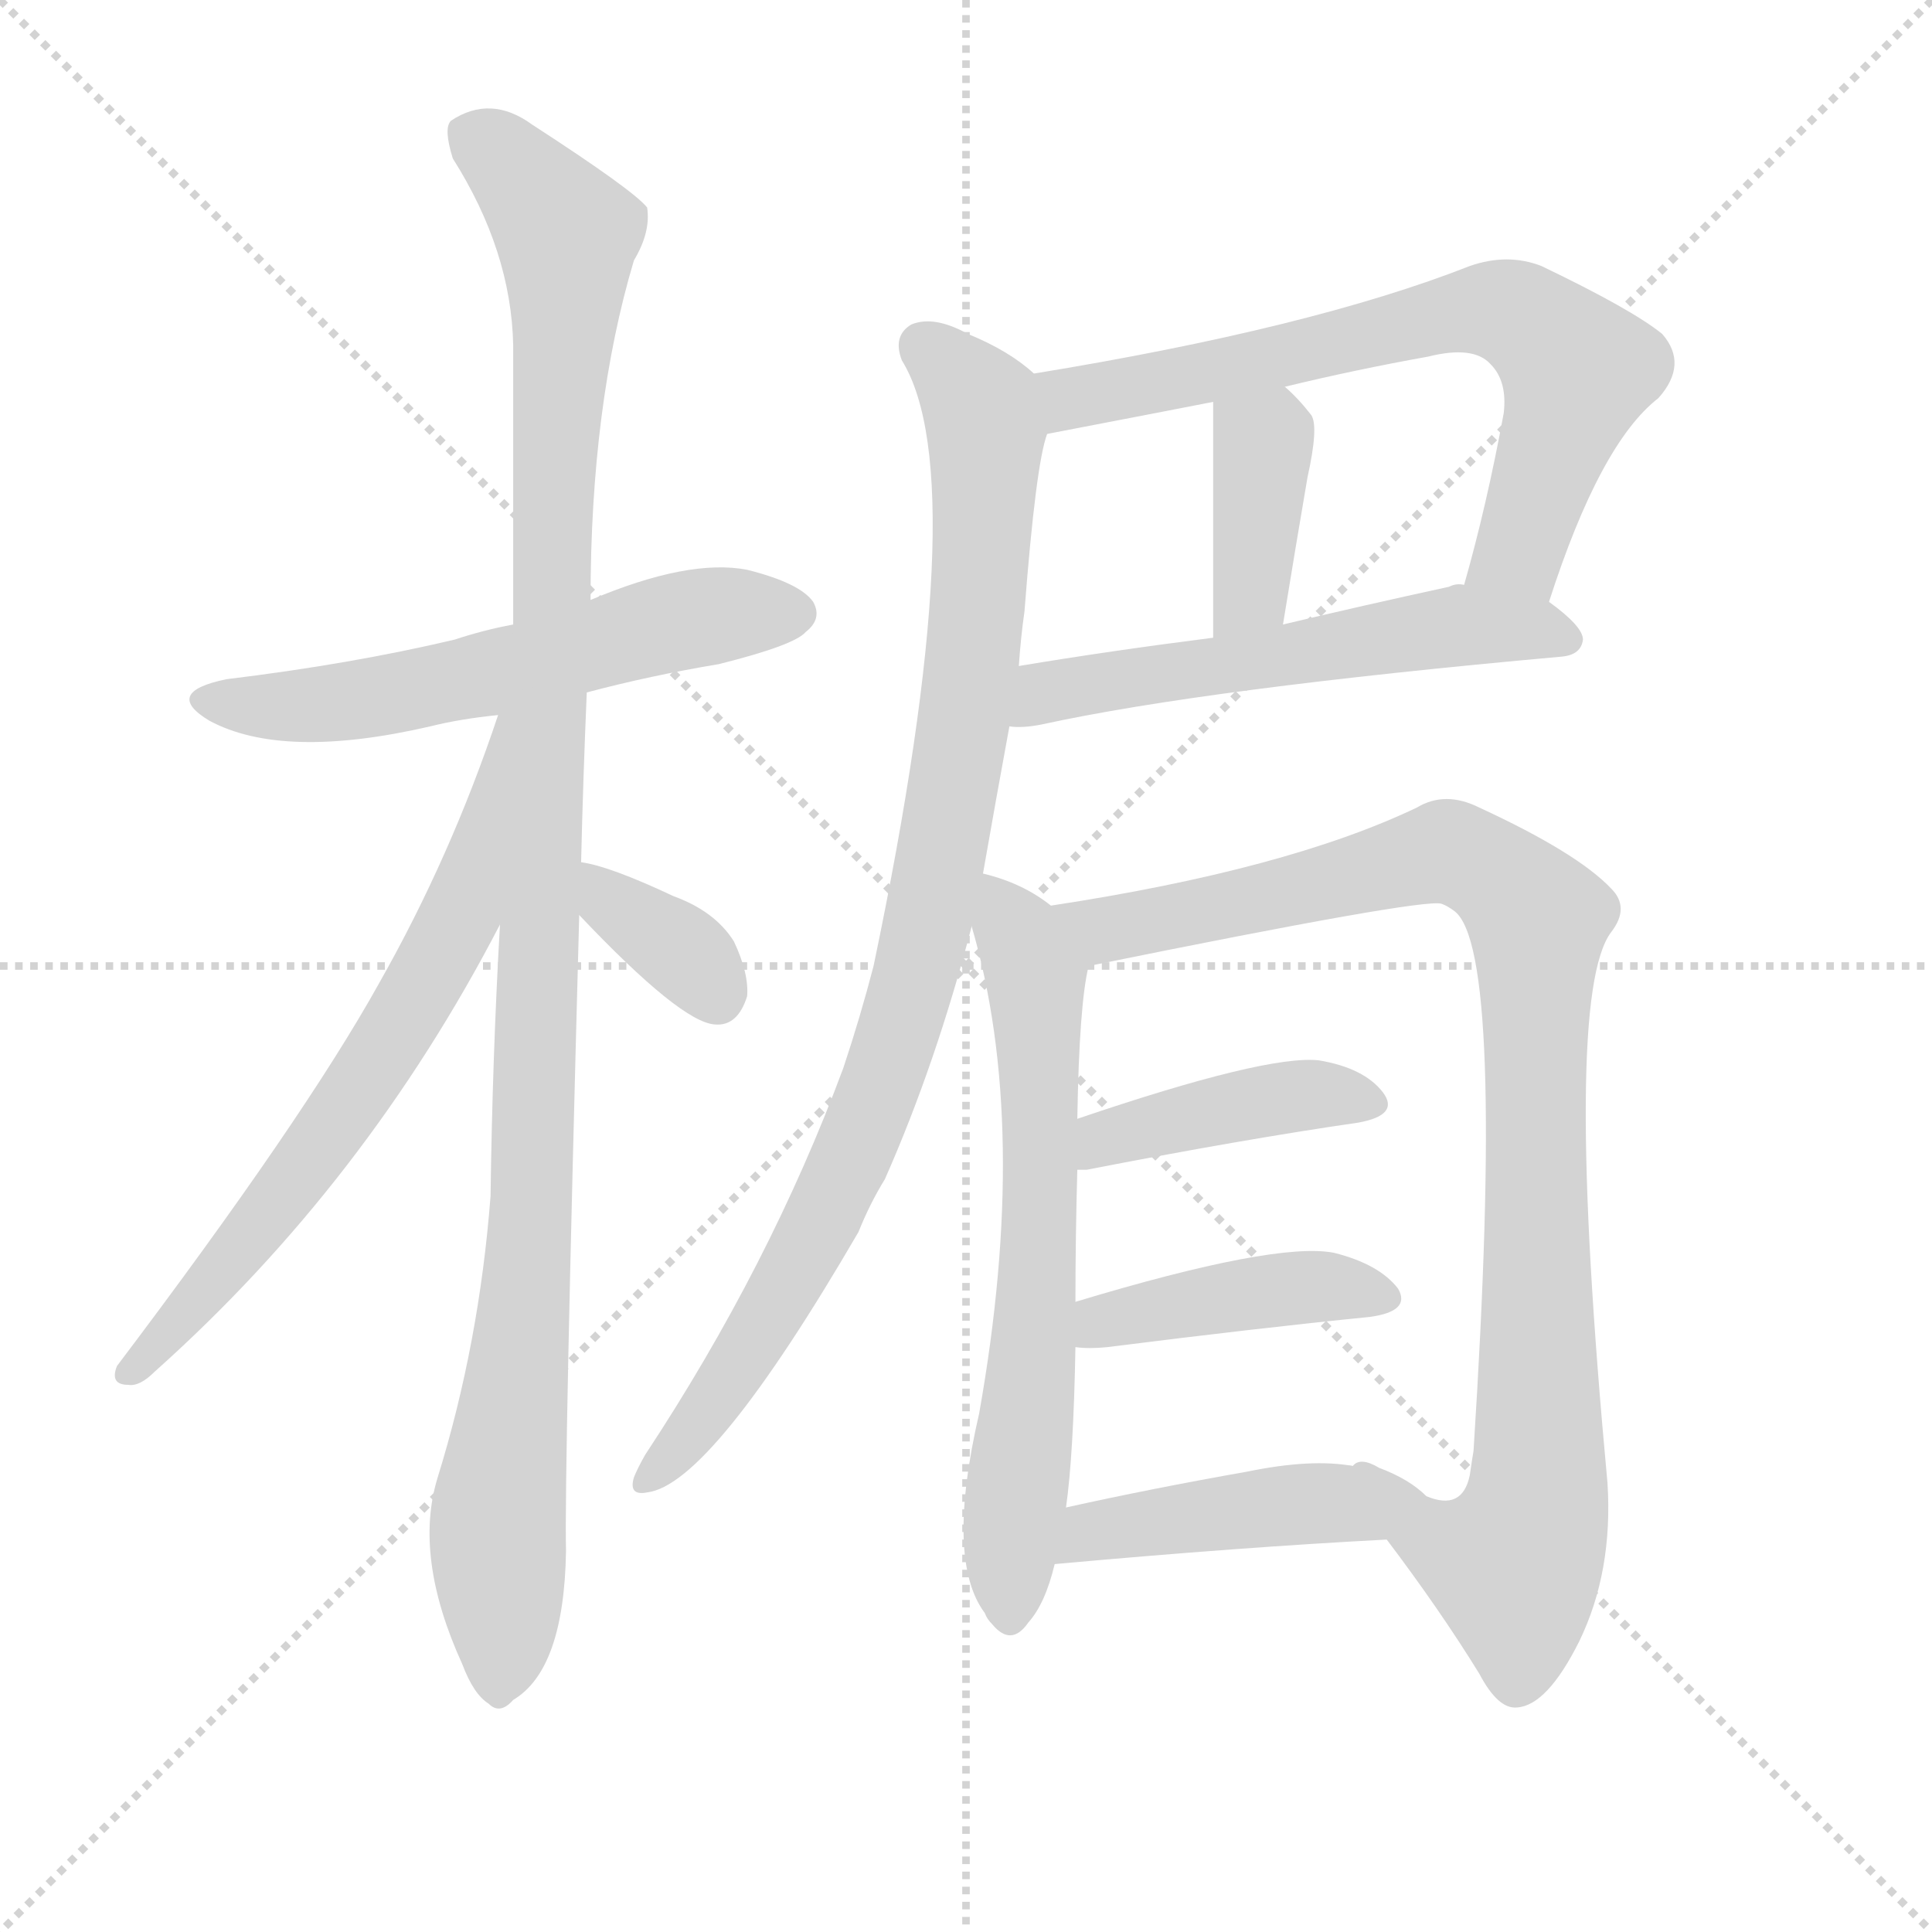 <svg version="1.1" viewBox="0 0 1024 1024" xmlns="http://www.w3.org/2000/svg">
  <g stroke="lightgray" stroke-dasharray="1,1" stroke-width="1" transform="scale(4, 4)">
    <line x1="0" y1="0" x2="256" y2="256"></line>
    <line x1="256" y1="0" x2="0" y2="256"></line>
    <line x1="128" y1="0" x2="128" y2="256"></line>
    <line x1="0" y1="128" x2="256" y2="128"></line>
  </g>
  <g transform="scale(1, -1) translate(0, -900)">
    <style type="text/css">@keyframes keyframes0 {from {stroke: black;stroke-dashoffset: 570;stroke-width: 128;}
	4% {animation-timing-function: step-end;stroke: black;stroke-dashoffset: 0;stroke-width: 128;}
	7% {stroke: black;stroke-width: 1024;}
	100% {stroke: black;stroke-width: 1024;}}
#make-me-a-hanzi-animation-0 {animation: keyframes0 10s both;animation-delay: 0s;animation-timing-function: linear;animation-iteration-count: infinite;}
@keyframes keyframes1 {from {stroke: black;stroke-dashoffset: 1099;stroke-width: 128;}
	8% {animation-timing-function: step-end;stroke: black;stroke-dashoffset: 0;stroke-width: 128;}
	11% {stroke: black;stroke-width: 1024;}
	93% {stroke: black;stroke-width: 1024;}
	94% {stroke: lightgray;stroke-width: 1024;}
	to {stroke: lightgray;stroke-width: 1024;}}
#make-me-a-hanzi-animation-1 {animation: keyframes1 10s both;animation-delay: .7s;animation-timing-function: linear;animation-iteration-count: infinite;}
@keyframes keyframes2 {from {stroke: black;stroke-dashoffset: 660;stroke-width: 128;}
	5% {animation-timing-function: step-end;stroke: black;stroke-dashoffset: 0;stroke-width: 128;}
	8% {stroke: black;stroke-width: 1024;}
	82% {stroke: black;stroke-width: 1024;}
	83% {stroke: lightgray;stroke-width: 1024;}
	to {stroke: lightgray;stroke-width: 1024;}}
#make-me-a-hanzi-animation-2 {animation: keyframes2 10s both;animation-delay: 1.8s;animation-timing-function: linear;animation-iteration-count: infinite;}
@keyframes keyframes3 {from {stroke: black;stroke-dashoffset: 351;stroke-width: 128;}
	2% {animation-timing-function: step-end;stroke: black;stroke-dashoffset: 0;stroke-width: 128;}
	5% {stroke: black;stroke-width: 1024;}
	74% {stroke: black;stroke-width: 1024;}
	75% {stroke: lightgray;stroke-width: 1024;}
	to {stroke: lightgray;stroke-width: 1024;}}
#make-me-a-hanzi-animation-3 {animation: keyframes3 10s both;animation-delay: 2.6s;animation-timing-function: linear;animation-iteration-count: infinite;}
@keyframes keyframes4 {from {stroke: black;stroke-dashoffset: 679;stroke-width: 128;}
	5% {animation-timing-function: step-end;stroke: black;stroke-dashoffset: 0;stroke-width: 128;}
	8% {stroke: black;stroke-width: 1024;}
	69% {stroke: black;stroke-width: 1024;}
	70% {stroke: lightgray;stroke-width: 1024;}
	to {stroke: lightgray;stroke-width: 1024;}}
#make-me-a-hanzi-animation-4 {animation: keyframes4 10s both;animation-delay: 3.1s;animation-timing-function: linear;animation-iteration-count: infinite;}
@keyframes keyframes5 {from {stroke: black;stroke-dashoffset: 383;stroke-width: 128;}
	2% {animation-timing-function: step-end;stroke: black;stroke-dashoffset: 0;stroke-width: 128;}
	5% {stroke: black;stroke-width: 1024;}
	61% {stroke: black;stroke-width: 1024;}
	62% {stroke: lightgray;stroke-width: 1024;}
	to {stroke: lightgray;stroke-width: 1024;}}
#make-me-a-hanzi-animation-5 {animation: keyframes5 10s both;animation-delay: 3.9s;animation-timing-function: linear;animation-iteration-count: infinite;}
@keyframes keyframes6 {from {stroke: black;stroke-dashoffset: 553;stroke-width: 128;}
	4% {animation-timing-function: step-end;stroke: black;stroke-dashoffset: 0;stroke-width: 128;}
	7% {stroke: black;stroke-width: 1024;}
	56% {stroke: black;stroke-width: 1024;}
	57% {stroke: lightgray;stroke-width: 1024;}
	to {stroke: lightgray;stroke-width: 1024;}}
#make-me-a-hanzi-animation-6 {animation: keyframes6 10s both;animation-delay: 4.4s;animation-timing-function: linear;animation-iteration-count: infinite;}
@keyframes keyframes7 {from {stroke: black;stroke-dashoffset: 908;stroke-width: 128;}
	7% {animation-timing-function: step-end;stroke: black;stroke-dashoffset: 0;stroke-width: 128;}
	10% {stroke: black;stroke-width: 1024;}
	49% {stroke: black;stroke-width: 1024;}
	50% {stroke: lightgray;stroke-width: 1024;}
	to {stroke: lightgray;stroke-width: 1024;}}
#make-me-a-hanzi-animation-7 {animation: keyframes7 10s both;animation-delay: 5.1s;animation-timing-function: linear;animation-iteration-count: infinite;}
@keyframes keyframes8 {from {stroke: black;stroke-dashoffset: 647;stroke-width: 128;}
	4% {animation-timing-function: step-end;stroke: black;stroke-dashoffset: 0;stroke-width: 128;}
	7% {stroke: black;stroke-width: 1024;}
	39% {stroke: black;stroke-width: 1024;}
	40% {stroke: lightgray;stroke-width: 1024;}
	to {stroke: lightgray;stroke-width: 1024;}}
#make-me-a-hanzi-animation-8 {animation: keyframes8 10s both;animation-delay: 6.1s;animation-timing-function: linear;animation-iteration-count: infinite;}
@keyframes keyframes9 {from {stroke: black;stroke-dashoffset: 962;stroke-width: 128;}
	7% {animation-timing-function: step-end;stroke: black;stroke-dashoffset: 0;stroke-width: 128;}
	10% {stroke: black;stroke-width: 1024;}
	32% {stroke: black;stroke-width: 1024;}
	33% {stroke: lightgray;stroke-width: 1024;}
	to {stroke: lightgray;stroke-width: 1024;}}
#make-me-a-hanzi-animation-9 {animation: keyframes9 10s both;animation-delay: 6.8s;animation-timing-function: linear;animation-iteration-count: infinite;}
@keyframes keyframes10 {from {stroke: black;stroke-dashoffset: 413;stroke-width: 128;}
	2% {animation-timing-function: step-end;stroke: black;stroke-dashoffset: 0;stroke-width: 128;}
	5% {stroke: black;stroke-width: 1024;}
	22% {stroke: black;stroke-width: 1024;}
	23% {stroke: lightgray;stroke-width: 1024;}
	to {stroke: lightgray;stroke-width: 1024;}}
#make-me-a-hanzi-animation-10 {animation: keyframes10 10s both;animation-delay: 7.8s;animation-timing-function: linear;animation-iteration-count: infinite;}
@keyframes keyframes11 {from {stroke: black;stroke-dashoffset: 419;stroke-width: 128;}
	3% {animation-timing-function: step-end;stroke: black;stroke-dashoffset: 0;stroke-width: 128;}
	6% {stroke: black;stroke-width: 1024;}
	17% {stroke: black;stroke-width: 1024;}
	18% {stroke: lightgray;stroke-width: 1024;}
	to {stroke: lightgray;stroke-width: 1024;}}
#make-me-a-hanzi-animation-11 {animation: keyframes11 10s both;animation-delay: 8.3s;animation-timing-function: linear;animation-iteration-count: infinite;}
@keyframes keyframes12 {from {stroke: black;stroke-dashoffset: 425;stroke-width: 128;}
	3% {animation-timing-function: step-end;stroke: black;stroke-dashoffset: 0;stroke-width: 128;}
	6% {stroke: black;stroke-width: 1024;}
	11% {stroke: black;stroke-width: 1024;}
	12% {stroke: lightgray;stroke-width: 1024;}
	to {stroke: lightgray;stroke-width: 1024;}}
#make-me-a-hanzi-animation-12 {animation: keyframes12 10s both;animation-delay: 8.9s;animation-timing-function: linear;animation-iteration-count: infinite;}</style>
    
      <path d="M 311 533 Q 345 542 381 548 Q 421 558 427 565 Q 436 572 431 581 Q 424 591 396 598 Q 365 604 313 582 L 272 569 Q 256 566 241 561 Q 186 548 120 540 Q 86 533 111 518 Q 150 497 228 515 Q 244 519 264 521 L 311 533 Z" fill="lightgray"></path>
    
      <path d="M 308 443 Q 309 486 311 533 L 313 582 Q 313 685 336 762 Q 345 777 343 790 Q 336 799 282 834 Q 260 850 239 836 Q 235 832 240 816 Q 271 767 272 717 Q 272 648 272 569 L 265 410 Q 261 340 260 266 Q 254 188 232 117 Q 219 75 245 18 Q 251 2 259 -3 Q 265 -9 272 -1 Q 299 15 300 78 Q 299 118 307 415 L 308 443 Z" fill="lightgray"></path>
    
      <path d="M 264 521 Q 239 446 201 379 Q 161 307 62 176 Q 58 166 68 166 Q 74 165 82 173 Q 194 273 265 410 C 339 549 274 549 264 521 Z" fill="lightgray"></path>
    
      <path d="M 307 415 Q 361 358 379 357 Q 391 356 396 372 Q 397 384 389 401 Q 379 417 357 425 Q 323 441 308 443 C 278 448 286 437 307 415 Z" fill="lightgray"></path>
    
      <path d="M 821 581 Q 848 665 879 689 Q 895 707 881 723 Q 865 736 817 759 Q 799 766 779 759 Q 695 726 548 702 C 518 697 526 664 555 670 Q 633 685 643 687 L 681 695 Q 718 704 757 711 Q 781 717 790 707 Q 799 698 797 681 Q 788 632 776 590 C 768 561 812 553 821 581 Z" fill="lightgray"></path>
    
      <path d="M 680 569 Q 687 612 693 647 Q 699 674 695 680 Q 688 689 681 695 C 659 715 643 717 643 687 Q 643 683 643 562 C 643 532 675 539 680 569 Z" fill="lightgray"></path>
    
      <path d="M 535 515 Q 542 514 552 516 Q 639 535 828 552 Q 838 553 839 561 Q 839 568 821 581 L 776 590 Q 772 591 768 589 Q 722 579 680 569 L 643 562 Q 588 555 540 547 C 510 542 505 515 535 515 Z" fill="lightgray"></path>
    
      <path d="M 521 437 Q 528 477 535 515 L 540 547 Q 541 562 543 576 Q 549 654 555 670 C 560 693 560 693 548 702 Q 535 714 513 723 Q 495 733 483 728 Q 473 722 478 709 Q 517 646 463 388 Q 456 361 447 334 Q 408 229 342 129 Q 338 122 336 117 Q 333 107 343 109 Q 377 113 455 247 Q 461 262 469 275 Q 496 336 515 409 L 521 437 Z" fill="lightgray"></path>
    
      <path d="M 557 420 Q 542 432 521 437 C 506 441 507 438 515 409 Q 546 303 519 151 Q 501 73 522 45 Q 523 42 526 39 Q 536 27 545 40 Q 554 50 559 71 L 565 101 Q 569 129 570 186 L 570 210 Q 570 244 571 280 L 571 307 Q 572 368 577 388 C 580 404 580 404 557 420 Z" fill="lightgray"></path>
    
      <path d="M 735 84 Q 763 47 784 13 Q 794 -6 804 -5 Q 820 -4 837 30 Q 855 67 852 114 Q 828 372 854 406 Q 864 419 854 429 Q 836 448 784 472 Q 766 481 751 472 Q 682 439 557 420 C 527 415 548 382 577 388 Q 754 424 764 421 Q 767 420 771 417 Q 798 396 781 131 Q 780 125 779 118 Q 775 99 756 107 Q 747 116 731 122 Q 721 128 717 123 C 704 125 717 108 735 84 Z" fill="lightgray"></path>
    
      <path d="M 571 280 Q 572 280 576 280 Q 658 296 720 305 Q 742 309 733 321 Q 723 334 699 338 Q 671 341 571 307 C 543 297 541 279 571 280 Z" fill="lightgray"></path>
    
      <path d="M 570 186 Q 577 185 587 186 Q 666 196 726 202 Q 748 205 741 217 Q 731 230 707 236 Q 676 242 570 210 C 541 201 540 188 570 186 Z" fill="lightgray"></path>
    
      <path d="M 559 71 Q 658 80 735 84 C 765 86 747 119 717 123 Q 695 127 661 120 Q 610 111 565 101 C 536 95 529 68 559 71 Z" fill="lightgray"></path>
    
    
      <clipPath id="make-me-a-hanzi-clip-0">
        <path d="M 311 533 Q 345 542 381 548 Q 421 558 427 565 Q 436 572 431 581 Q 424 591 396 598 Q 365 604 313 582 L 272 569 Q 256 566 241 561 Q 186 548 120 540 Q 86 533 111 518 Q 150 497 228 515 Q 244 519 264 521 L 311 533 Z"></path>
      </clipPath>
      <path clip-path="url(#make-me-a-hanzi-clip-12)" d="M 567 77 L 588 90 L 699 103 L 728 89" fill="none" id="make-me-a-hanzi-animation-12" stroke-dasharray="297 594" stroke-linecap="round"></path>
<path clip-path="url(#make-me-a-hanzi-clip-11)" d="M 574 192 L 586 202 L 674 216 L 709 218 L 731 212" fill="none" id="make-me-a-hanzi-animation-11" stroke-dasharray="291 582" stroke-linecap="round"></path>
<path clip-path="url(#make-me-a-hanzi-clip-10)" d="M 574 287 L 587 299 L 657 314 L 695 320 L 724 315" fill="none" id="make-me-a-hanzi-animation-10" stroke-dasharray="285 570" stroke-linecap="round"></path>
<path clip-path="url(#make-me-a-hanzi-clip-9)" d="M 567 419 L 589 406 L 769 448 L 794 435 L 813 416 L 817 124 L 808 82 L 802 71 L 768 80 L 724 118" fill="none" id="make-me-a-hanzi-animation-9" stroke-dasharray="834 1668" stroke-linecap="round"></path>
<path clip-path="url(#make-me-a-hanzi-clip-8)" d="M 526 429 L 549 379 L 552 317 L 550 217 L 535 44" fill="none" id="make-me-a-hanzi-animation-8" stroke-dasharray="519 1038" stroke-linecap="round"></path>
<path clip-path="url(#make-me-a-hanzi-clip-7)" d="M 490 716 L 520 685 L 523 671 L 518 572 L 491 407 L 464 317 L 433 246 L 373 149 L 344 117" fill="none" id="make-me-a-hanzi-animation-7" stroke-dasharray="780 1560" stroke-linecap="round"></path>
<path clip-path="url(#make-me-a-hanzi-clip-6)" d="M 539 520 L 563 535 L 765 568 L 829 561" fill="none" id="make-me-a-hanzi-animation-6" stroke-dasharray="425 850" stroke-linecap="round"></path>
<path clip-path="url(#make-me-a-hanzi-clip-5)" d="M 650 686 L 670 666 L 663 586 L 647 576" fill="none" id="make-me-a-hanzi-animation-5" stroke-dasharray="255 510" stroke-linecap="round"></path>
<path clip-path="url(#make-me-a-hanzi-clip-4)" d="M 558 699 L 568 688 L 768 734 L 804 733 L 836 704 L 809 619 L 802 606 L 785 595" fill="none" id="make-me-a-hanzi-animation-4" stroke-dasharray="551 1102" stroke-linecap="round"></path>
<path clip-path="url(#make-me-a-hanzi-clip-3)" d="M 311 436 L 327 417 L 367 391 L 380 373" fill="none" id="make-me-a-hanzi-animation-3" stroke-dasharray="223 446" stroke-linecap="round"></path>
<path clip-path="url(#make-me-a-hanzi-clip-2)" d="M 269 516 L 263 513 L 265 502 L 245 418 L 221 371 L 152 268 L 72 175" fill="none" id="make-me-a-hanzi-animation-2" stroke-dasharray="532 1064" stroke-linecap="round"></path>
<path clip-path="url(#make-me-a-hanzi-clip-1)" d="M 250 830 L 278 806 L 300 776 L 301 765 L 283 263 L 264 98 L 264 9" fill="none" id="make-me-a-hanzi-animation-1" stroke-dasharray="971 1942" stroke-linecap="round"></path>
<path clip-path="url(#make-me-a-hanzi-clip-0)" d="M 113 530 L 154 525 L 215 533 L 345 568 L 421 575" fill="none" id="make-me-a-hanzi-animation-0" stroke-dasharray="442 884" stroke-linecap="round"></path>
    
      <clipPath id="make-me-a-hanzi-clip-1">
        <path d="M 308 443 Q 309 486 311 533 L 313 582 Q 313 685 336 762 Q 345 777 343 790 Q 336 799 282 834 Q 260 850 239 836 Q 235 832 240 816 Q 271 767 272 717 Q 272 648 272 569 L 265 410 Q 261 340 260 266 Q 254 188 232 117 Q 219 75 245 18 Q 251 2 259 -3 Q 265 -9 272 -1 Q 299 15 300 78 Q 299 118 307 415 L 308 443 Z"></path>
      </clipPath>
      
    
      <clipPath id="make-me-a-hanzi-clip-2">
        <path d="M 264 521 Q 239 446 201 379 Q 161 307 62 176 Q 58 166 68 166 Q 74 165 82 173 Q 194 273 265 410 C 339 549 274 549 264 521 Z"></path>
      </clipPath>
      
    
      <clipPath id="make-me-a-hanzi-clip-3">
        <path d="M 307 415 Q 361 358 379 357 Q 391 356 396 372 Q 397 384 389 401 Q 379 417 357 425 Q 323 441 308 443 C 278 448 286 437 307 415 Z"></path>
      </clipPath>
      
    
      <clipPath id="make-me-a-hanzi-clip-4">
        <path d="M 821 581 Q 848 665 879 689 Q 895 707 881 723 Q 865 736 817 759 Q 799 766 779 759 Q 695 726 548 702 C 518 697 526 664 555 670 Q 633 685 643 687 L 681 695 Q 718 704 757 711 Q 781 717 790 707 Q 799 698 797 681 Q 788 632 776 590 C 768 561 812 553 821 581 Z"></path>
      </clipPath>
      
    
      <clipPath id="make-me-a-hanzi-clip-5">
        <path d="M 680 569 Q 687 612 693 647 Q 699 674 695 680 Q 688 689 681 695 C 659 715 643 717 643 687 Q 643 683 643 562 C 643 532 675 539 680 569 Z"></path>
      </clipPath>
      
    
      <clipPath id="make-me-a-hanzi-clip-6">
        <path d="M 535 515 Q 542 514 552 516 Q 639 535 828 552 Q 838 553 839 561 Q 839 568 821 581 L 776 590 Q 772 591 768 589 Q 722 579 680 569 L 643 562 Q 588 555 540 547 C 510 542 505 515 535 515 Z"></path>
      </clipPath>
      
    
      <clipPath id="make-me-a-hanzi-clip-7">
        <path d="M 521 437 Q 528 477 535 515 L 540 547 Q 541 562 543 576 Q 549 654 555 670 C 560 693 560 693 548 702 Q 535 714 513 723 Q 495 733 483 728 Q 473 722 478 709 Q 517 646 463 388 Q 456 361 447 334 Q 408 229 342 129 Q 338 122 336 117 Q 333 107 343 109 Q 377 113 455 247 Q 461 262 469 275 Q 496 336 515 409 L 521 437 Z"></path>
      </clipPath>
      
    
      <clipPath id="make-me-a-hanzi-clip-8">
        <path d="M 557 420 Q 542 432 521 437 C 506 441 507 438 515 409 Q 546 303 519 151 Q 501 73 522 45 Q 523 42 526 39 Q 536 27 545 40 Q 554 50 559 71 L 565 101 Q 569 129 570 186 L 570 210 Q 570 244 571 280 L 571 307 Q 572 368 577 388 C 580 404 580 404 557 420 Z"></path>
      </clipPath>
      
    
      <clipPath id="make-me-a-hanzi-clip-9">
        <path d="M 735 84 Q 763 47 784 13 Q 794 -6 804 -5 Q 820 -4 837 30 Q 855 67 852 114 Q 828 372 854 406 Q 864 419 854 429 Q 836 448 784 472 Q 766 481 751 472 Q 682 439 557 420 C 527 415 548 382 577 388 Q 754 424 764 421 Q 767 420 771 417 Q 798 396 781 131 Q 780 125 779 118 Q 775 99 756 107 Q 747 116 731 122 Q 721 128 717 123 C 704 125 717 108 735 84 Z"></path>
      </clipPath>
      
    
      <clipPath id="make-me-a-hanzi-clip-10">
        <path d="M 571 280 Q 572 280 576 280 Q 658 296 720 305 Q 742 309 733 321 Q 723 334 699 338 Q 671 341 571 307 C 543 297 541 279 571 280 Z"></path>
      </clipPath>
      
    
      <clipPath id="make-me-a-hanzi-clip-11">
        <path d="M 570 186 Q 577 185 587 186 Q 666 196 726 202 Q 748 205 741 217 Q 731 230 707 236 Q 676 242 570 210 C 541 201 540 188 570 186 Z"></path>
      </clipPath>
      
    
      <clipPath id="make-me-a-hanzi-clip-12">
        <path d="M 559 71 Q 658 80 735 84 C 765 86 747 119 717 123 Q 695 127 661 120 Q 610 111 565 101 C 536 95 529 68 559 71 Z"></path>
      </clipPath>
      
    
  </g>
</svg>